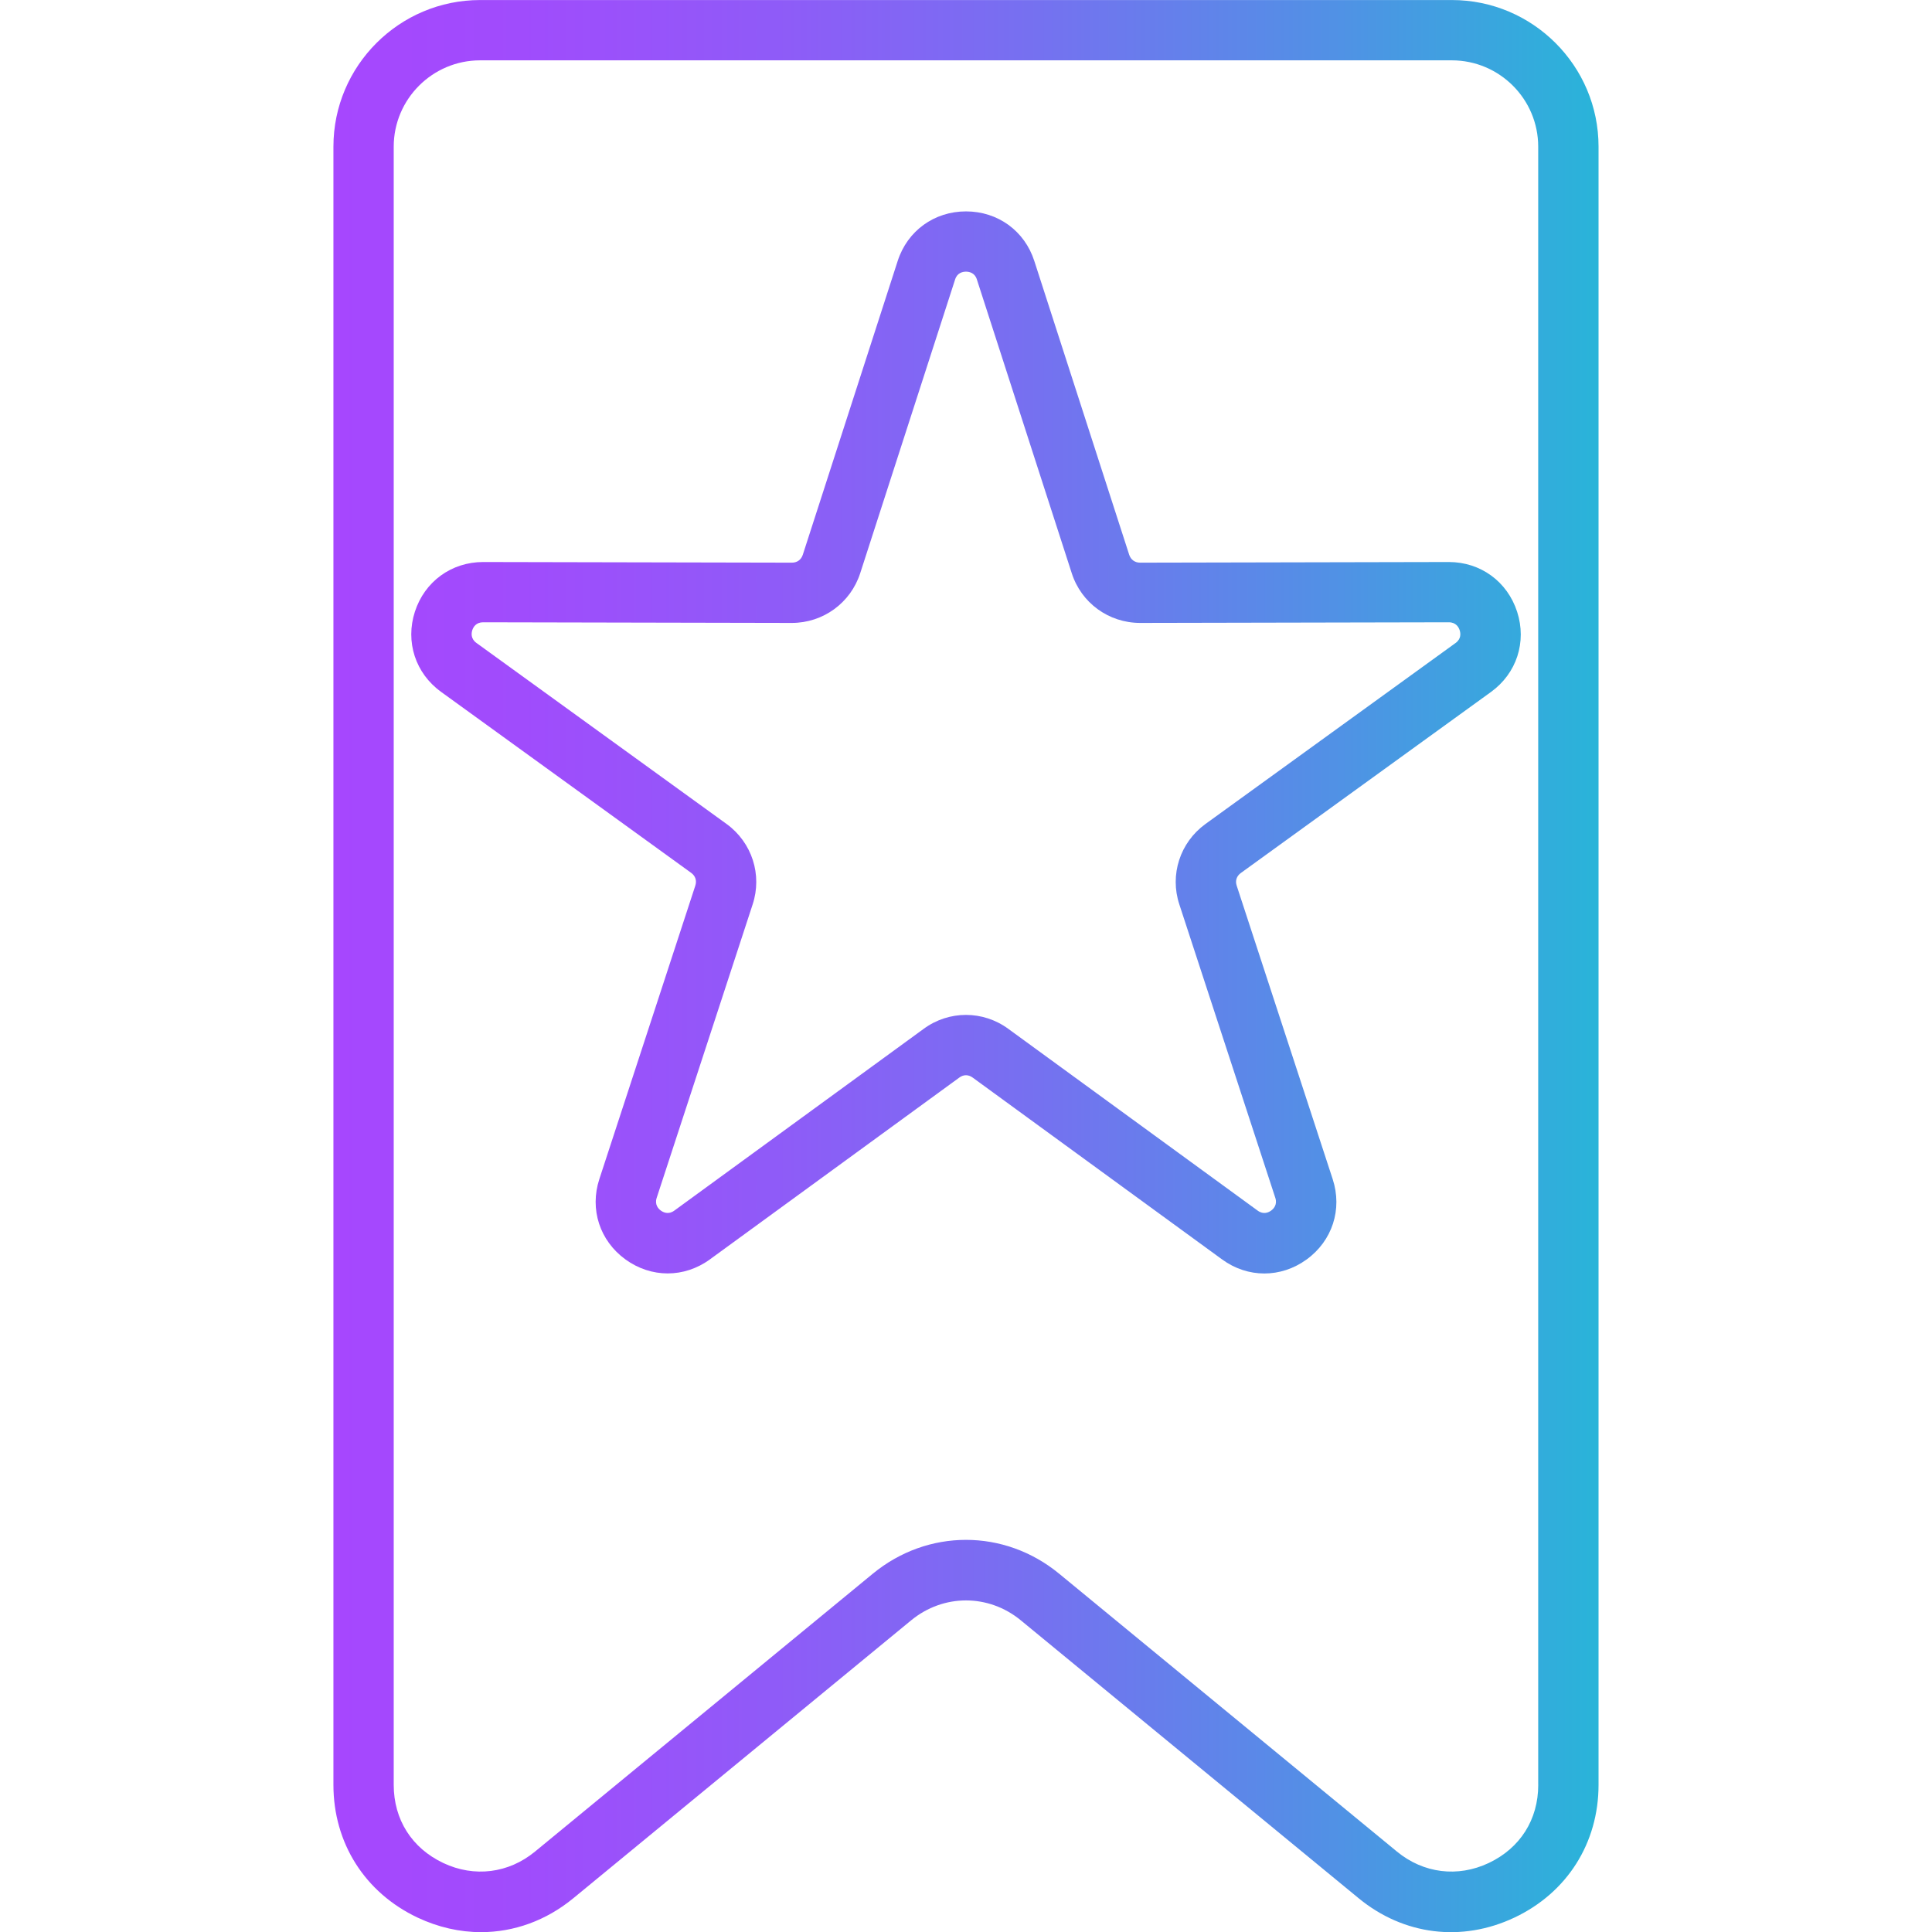 <svg id="Layer_1" enable-background="new 0 0 512 512" height="512" viewBox="0 0 512 512" width="512" xmlns="http://www.w3.org/2000/svg" xmlns:xlink="http://www.w3.org/1999/xlink"><linearGradient id="SVGID_1_" gradientUnits="userSpaceOnUse" x1="88.359" x2="423.641" y1="256.019" y2="256.019"><stop offset="0" stop-color="#a647fe"/><stop offset=".149" stop-color="#a04cfc"/><stop offset=".341" stop-color="#905af8"/><stop offset=".558" stop-color="#7571f0"/><stop offset=".791" stop-color="#5191e5"/><stop offset="1" stop-color="#29b4d9"/></linearGradient><path d="m384.75.01h-257.5c-21.44 0-38.89 17.43-38.89 38.86v434.13c0 15.42 8.33 28.57 22.3 35.18 5.48 2.58 11.18 3.86 16.81 3.86 8.71 0 17.24-3.04 24.47-8.99l89.52-73.64c8.56-7.04 20.52-7.04 29.07 0l89.52 73.64c11.91 9.8 27.34 11.72 41.29 5.13 13.96-6.6 22.29-19.75 22.29-35.18v-434.13c.01-21.43-17.44-38.86-38.88-38.86zm22.9 472.99c0 9.22-4.79 16.77-13.13 20.72-8.21 3.87-17.3 2.74-24.31-3.03l-89.52-73.64c-14.54-11.96-34.85-11.96-49.39 0l-89.52 73.64c-7.01 5.77-16.1 6.9-24.3 3.03-8.35-3.95-13.14-11.51-13.14-20.72v-434.13c0-12.61 10.27-22.88 22.9-22.88h257.5c12.63 0 22.9 10.26 22.9 22.88v434.13zm-23.71-324.06-81.79.17c-1.4 0-2.48-.78-2.91-2.12l-25.14-77.84c-2.57-7.97-9.67-13.13-18.1-13.13-8.42 0-15.53 5.16-18.1 13.13l-25.14 77.84c-.44 1.35-1.5 2.12-2.89 2.12l-81.82-.17c-8.41 0-15.51 5.17-18.1 13.17-2.58 7.99.15 16.34 6.95 21.25l66.26 47.95c1.14.83 1.54 2.06 1.1 3.41l-25.43 77.76c-2.61 7.98.11 16.34 6.92 21.28 3.4 2.47 7.3 3.71 11.19 3.71 3.9 0 7.79-1.24 11.18-3.71l66.12-48.2c1.12-.82 2.4-.82 3.54.02l66.1 48.19c6.78 4.95 15.56 4.96 22.38.01 6.81-4.94 9.53-13.3 6.92-21.28l-25.44-77.78c-.44-1.32-.03-2.55 1.1-3.37l66.27-47.96c6.81-4.92 9.53-13.26 6.95-21.25-2.6-8.03-9.7-13.2-18.12-13.2zm1.79 21.47-66.29 47.97c-6.73 4.89-9.5 13.46-6.9 21.31l25.43 77.75c.59 1.81-.44 2.89-1.11 3.38s-2.02 1.13-3.56.01l-66.08-48.17c-6.71-4.93-15.73-4.93-22.42-.02l-66.11 48.19c-1.53 1.12-2.89.47-3.55-.01s-1.7-1.57-1.11-3.38l25.42-77.73c2.61-7.88-.16-16.45-6.9-21.35l-66.28-47.97c-1.55-1.12-1.36-2.6-1.11-3.38.25-.79.97-2.1 2.87-2.1l81.82.17c8.29 0 15.57-5.3 18.12-13.19l25.15-77.85c.57-1.78 2.05-2.05 2.88-2.05s2.31.27 2.88 2.05v.01l25.13 77.8c2.51 7.91 9.8 13.23 18.15 13.23l81.79-.17c1.91 0 2.63 1.32 2.88 2.11.26.8.45 2.27-1.1 3.39z" fill="url(#SVGID_1_)"/></svg>